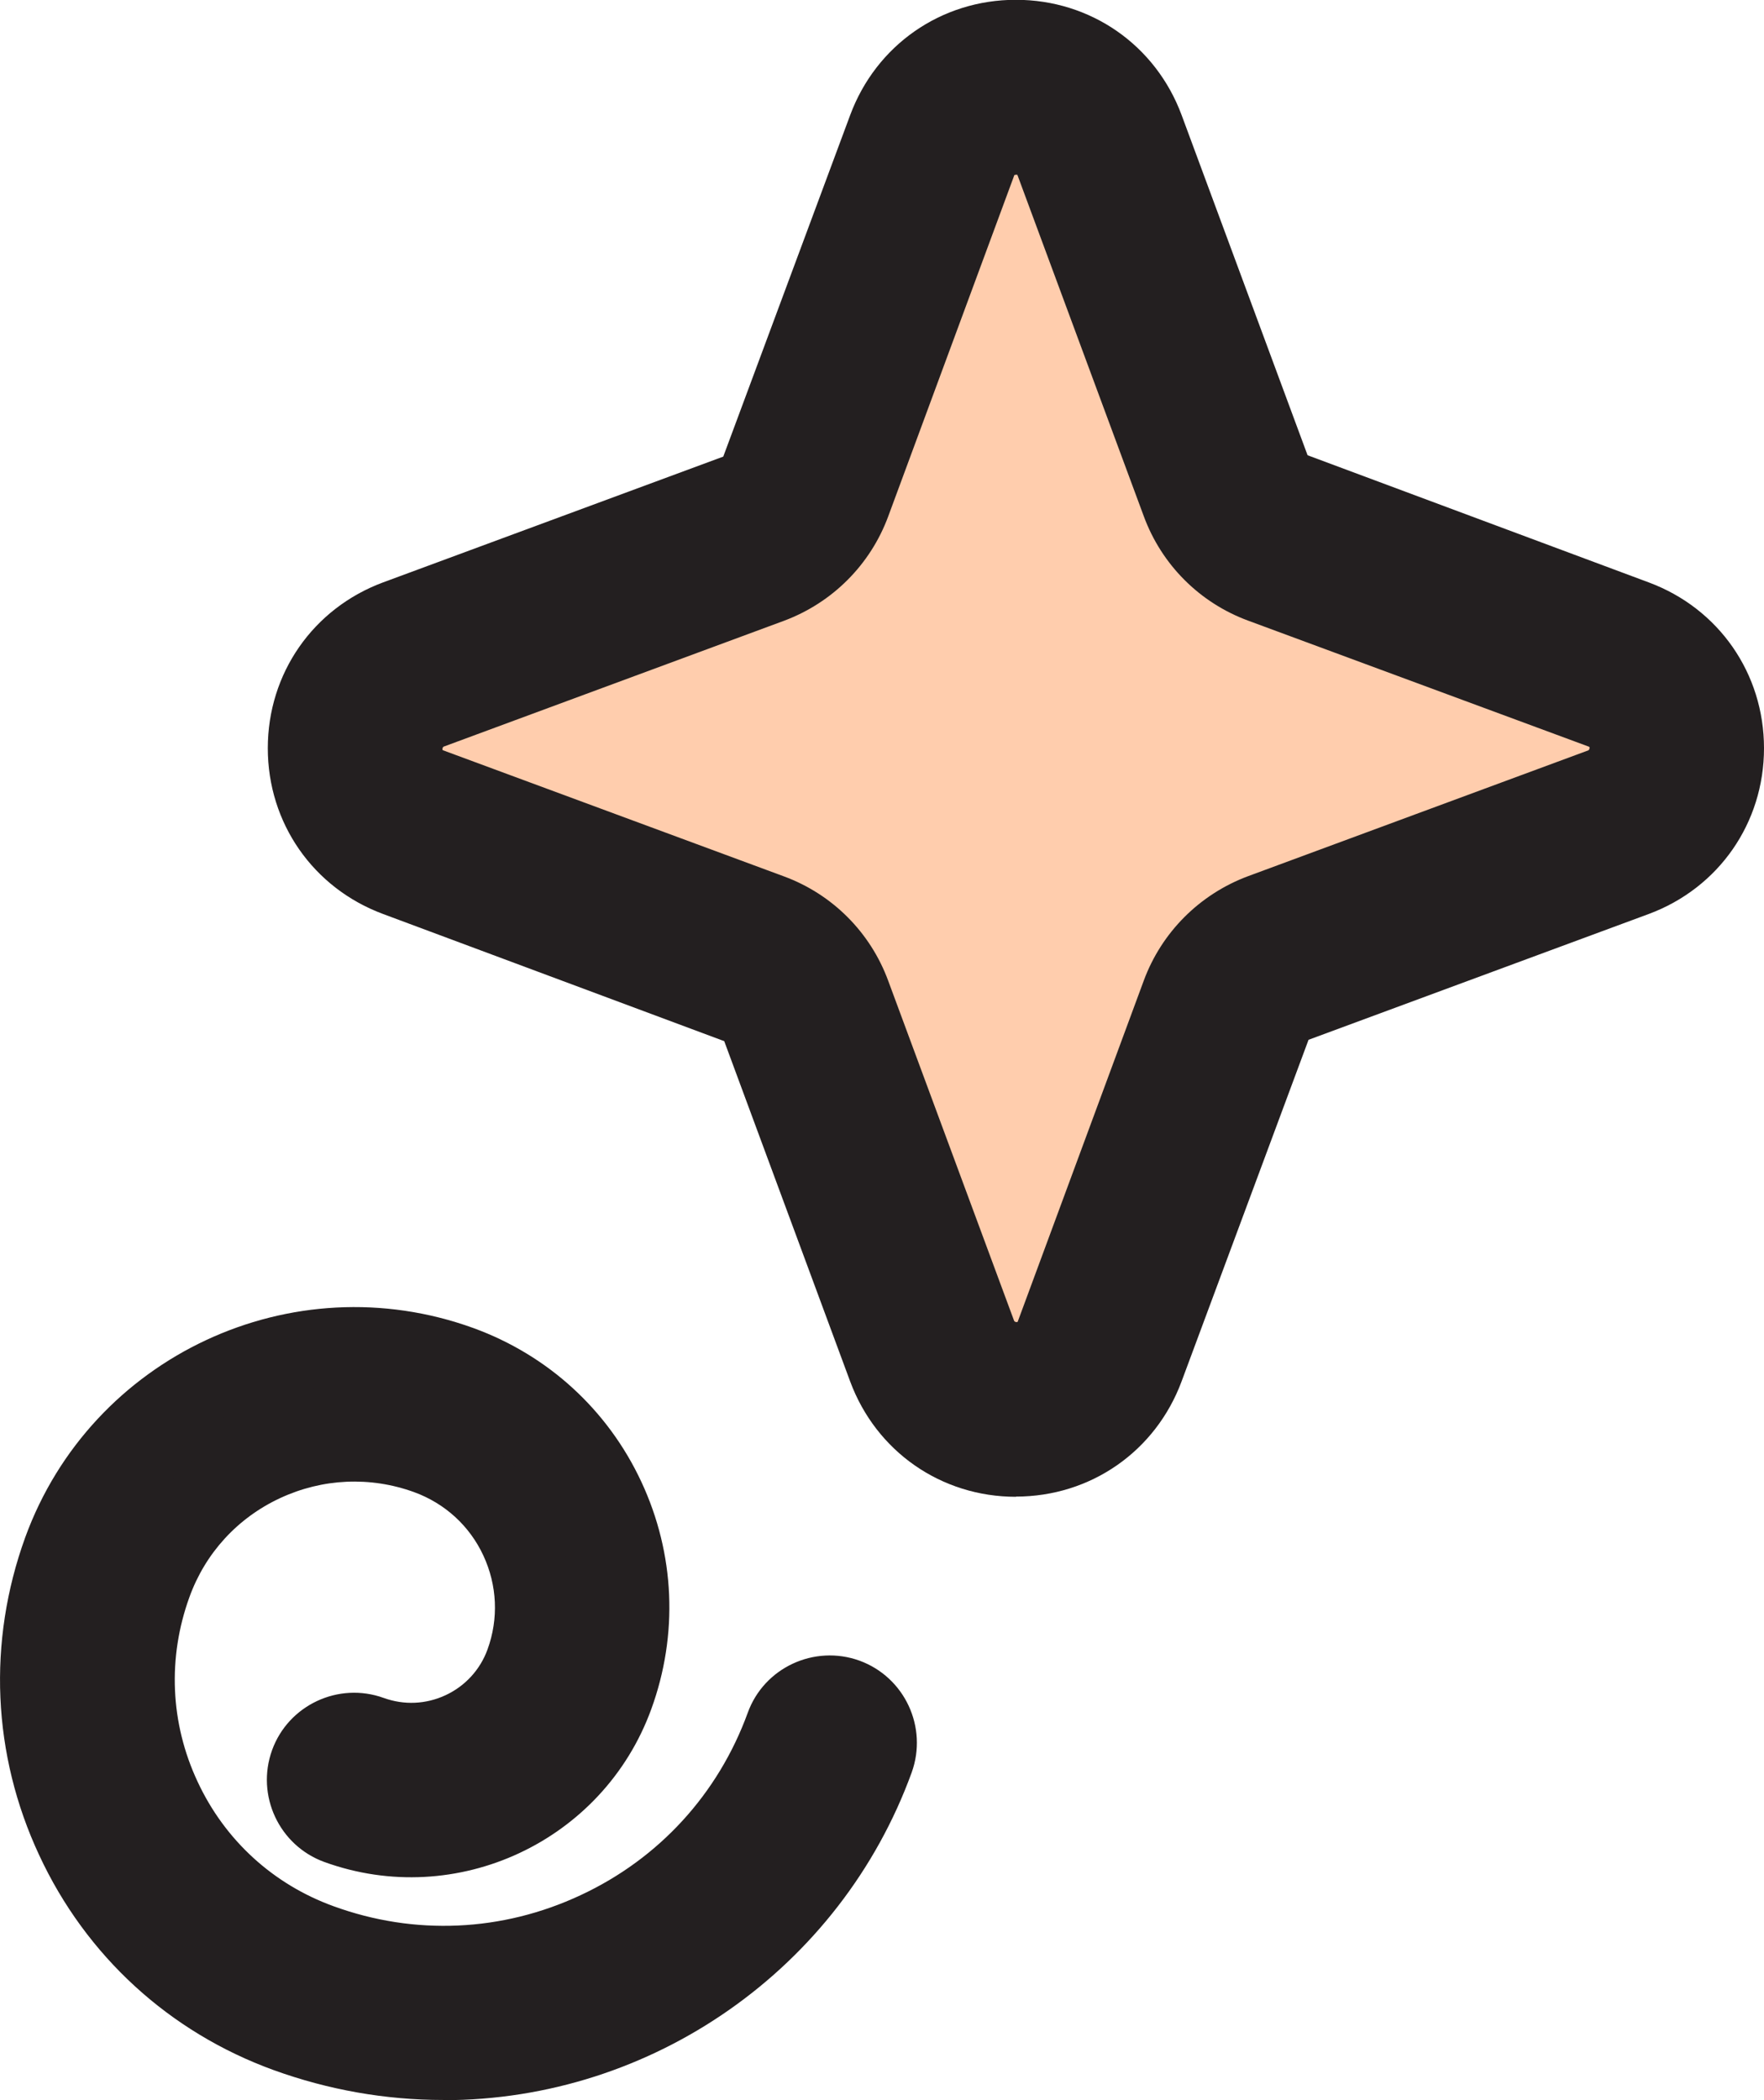 <?xml version="1.0" encoding="UTF-8"?>
<svg id="Layer_2" data-name="Layer 2" xmlns="http://www.w3.org/2000/svg" viewBox="0 0 90.9 108.17">
  <defs>
    <style>
      .cls-1 {
        fill: #231f20;
      }

      .cls-2 {
        fill: #ffcdad;
      }
    </style>
  </defs>
  <g id="Isolation_Mode" data-name="Isolation Mode">
    <g>
      <path class="cls-1" d="M22.84,106.17c-2.68,0-5.4-.46-8.05-1.42-4.87-1.77-8.76-5.33-10.95-10.03-2.19-4.7-2.42-9.97-.65-14.84,3.02-8.3,12.23-12.6,20.53-9.58,3.34,1.22,6.01,3.66,7.52,6.88,1.5,3.22,1.66,6.84.45,10.18-2.1,5.78-8.51,8.77-14.29,6.67-1.29-.47-1.96-1.9-1.49-3.19.47-1.29,1.9-1.96,3.19-1.49,3.19,1.16,6.74-.49,7.9-3.69.76-2.09.66-4.35-.28-6.37-.94-2.02-2.61-3.55-4.7-4.31-5.72-2.08-12.07.88-14.15,6.6-1.32,3.62-1.14,7.54.48,11.03,1.63,3.49,4.52,6.14,8.14,7.45,9.66,3.52,20.39-1.49,23.9-11.15.47-1.3,1.9-1.96,3.19-1.49,1.29.47,1.96,1.9,1.49,3.19-3.49,9.59-12.58,15.56-22.24,15.56Z"/>
      <path class="cls-1" d="M22.84,108.17c-2.98,0-5.92-.52-8.74-1.54-5.37-1.95-9.67-5.88-12.08-11.07-2.42-5.18-2.67-10.99-.72-16.37,3.4-9.33,13.75-14.17,23.1-10.78,3.84,1.4,6.92,4.21,8.65,7.92,1.73,3.71,1.91,7.87.51,11.71-2.48,6.81-10.04,10.34-16.85,7.87-2.33-.85-3.53-3.43-2.69-5.76.84-2.32,3.42-3.53,5.75-2.69,1.05.38,2.18.33,3.19-.14,1.01-.47,1.78-1.31,2.16-2.35.58-1.59.5-3.31-.21-4.84-.71-1.53-1.98-2.69-3.57-3.27-2.26-.82-4.72-.71-6.91.31-2.19,1.02-3.85,2.83-4.67,5.1-1.13,3.12-.99,6.49.42,9.5,1.4,3.01,3.89,5.29,7.01,6.42,4.17,1.52,8.69,1.32,12.73-.57,4.04-1.88,7.09-5.22,8.61-9.39.84-2.33,3.43-3.53,5.76-2.69,2.33.85,3.53,3.43,2.69,5.76-3.67,10.09-13.36,16.88-24.12,16.88ZM18.26,71.33c-5.73,0-11.13,3.54-13.2,9.23-1.59,4.37-1.38,9.1.58,13.31,1.97,4.21,5.46,7.41,9.83,9,2.38.86,4.86,1.3,7.37,1.3,9.08,0,17.26-5.72,20.36-14.24.09-.25-.04-.54-.3-.63-.25-.09-.54.04-.63.29-1.88,5.18-5.67,9.31-10.68,11.65-5,2.34-10.61,2.58-15.79.7-4.12-1.5-7.41-4.51-9.27-8.49s-2.05-8.43-.55-12.56c1.19-3.27,3.58-5.88,6.74-7.35,3.16-1.47,6.7-1.63,9.97-.44,2.59.94,4.67,2.84,5.83,5.34,1.17,2.5,1.29,5.31.35,7.9-.75,2.05-2.25,3.68-4.22,4.61-1.98.92-4.2,1.02-6.24.28-.25-.09-.54.04-.63.29-.09.26.04.54.29.63,4.75,1.72,10.01-.73,11.73-5.47,1.03-2.84.9-5.91-.38-8.65-1.28-2.74-3.55-4.82-6.39-5.85-1.58-.57-3.19-.84-4.78-.84Z"/>
    </g>
    <g>
      <path class="cls-2" d="M56.66,7.51l6.49,17.53c.47,1.26,1.46,2.25,2.72,2.72l17.53,6.49c4.01,1.48,4.01,7.15,0,8.63l-17.53,6.49c-1.26.47-2.25,1.46-2.72,2.72l-6.49,17.53c-1.48,4.01-7.15,4.01-8.63,0l-6.49-17.53c-.47-1.26-1.46-2.25-2.72-2.72l-17.53-6.49c-4.01-1.48-4.01-7.15,0-8.63l17.53-6.49c1.26-.47,2.25-1.46,2.72-2.72l6.49-17.53c1.48-4.01,7.15-4.01,8.63,0Z"/>
      <path class="cls-1" d="M52.35,77.1c-3.85,0-7.2-2.33-8.54-5.94l-6.49-17.53-17.58-6.55c-3.61-1.34-5.94-4.69-5.94-8.54s2.33-7.2,5.94-8.54l17.53-6.48,6.54-17.59c1.34-3.61,4.69-5.94,8.54-5.94s7.2,2.33,8.54,5.94l6.49,17.52,17.58,6.55c3.61,1.34,5.94,4.69,5.94,8.54s-2.33,7.2-5.94,8.54l-17.53,6.48-6.54,17.59c-1.34,3.61-4.69,5.94-8.54,5.94ZM52.39,9s-.1,0-.12.02l-6.5,17.58c-.92,2.49-2.88,4.45-5.38,5.38l-17.53,6.48c-.07.05-.07.14-.05.18l17.58,6.5c2.5.92,4.46,2.88,5.38,5.38l6.49,17.52c.05.07.14.07.18.05l6.5-17.58c.92-2.49,2.88-4.45,5.38-5.38l17.53-6.48c.07-.05.07-.14.05-.18l-17.58-6.5c-2.5-.92-4.46-2.88-5.38-5.38l-6.49-17.52c-.02-.05-.03-.07-.03-.07,0,0-.01,0-.02,0Z"/>
    </g>
  </g>
</svg>